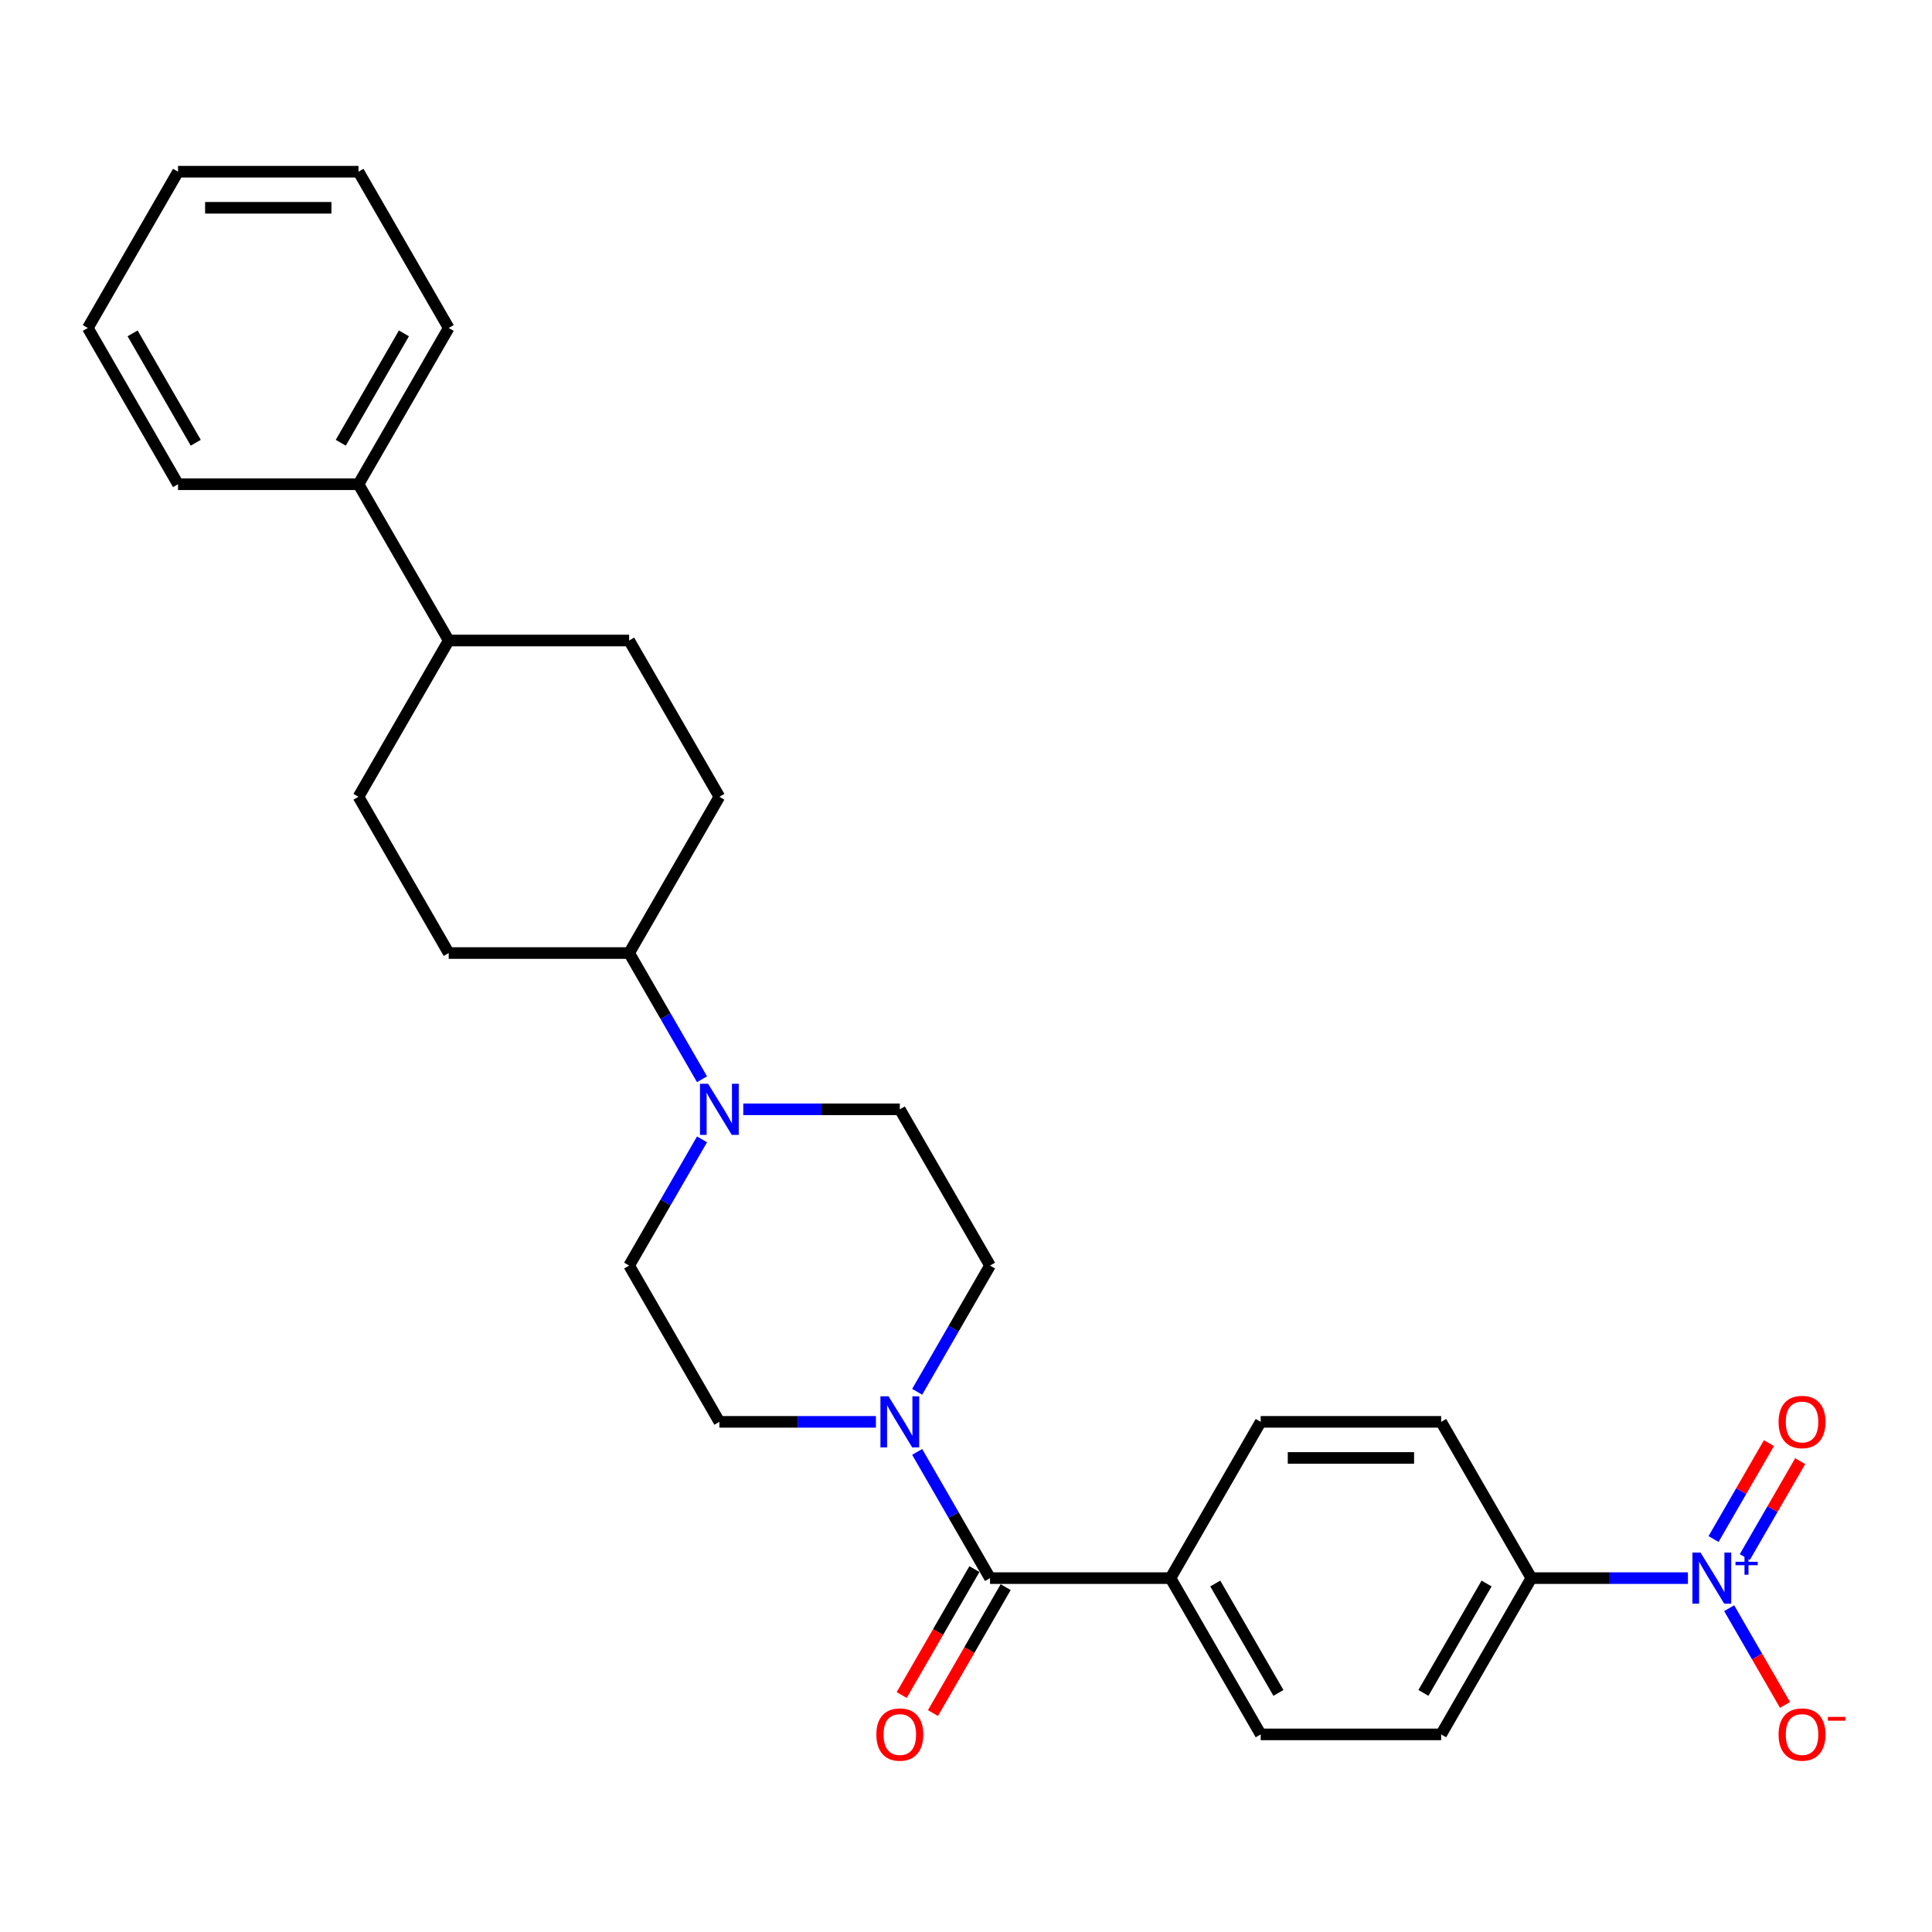<?xml version='1.0' encoding='iso-8859-1'?>
<svg version='1.1' baseProfile='full'
              xmlns='http://www.w3.org/2000/svg'
                      xmlns:rdkit='http://www.rdkit.org/xml'
                      xmlns:xlink='http://www.w3.org/1999/xlink'
                  xml:space='preserve'
width='1000px' height='1000px' viewBox='0 0 1000 1000'>
<!-- END OF HEADER -->
<rect style='opacity:1.0;fill:#FFFFFF;stroke:none' width='1000' height='1000' x='0' y='0'> </rect>
<path class='bond-3' d='M 873.667,816.833 L 833.151,816.833' style='fill:none;fill-rule:evenodd;stroke:#0000FF;stroke-width:6px;stroke-linecap:butt;stroke-linejoin:miter;stroke-opacity:1' />
<path class='bond-3' d='M 833.151,816.833 L 792.635,816.833' style='fill:none;fill-rule:evenodd;stroke:#000000;stroke-width:6px;stroke-linecap:butt;stroke-linejoin:miter;stroke-opacity:1' />
<path class='bond-4' d='M 895.016,832.393 L 909.469,857.426' style='fill:none;fill-rule:evenodd;stroke:#0000FF;stroke-width:6px;stroke-linecap:butt;stroke-linejoin:miter;stroke-opacity:1' />
<path class='bond-4' d='M 909.469,857.426 L 923.921,882.458' style='fill:none;fill-rule:evenodd;stroke:#FF0000;stroke-width:6px;stroke-linecap:butt;stroke-linejoin:miter;stroke-opacity:1' />
<path class='bond-6' d='M 903.105,805.943 L 917.439,781.117' style='fill:none;fill-rule:evenodd;stroke:#0000FF;stroke-width:6px;stroke-linecap:butt;stroke-linejoin:miter;stroke-opacity:1' />
<path class='bond-6' d='M 917.439,781.117 L 931.772,756.29' style='fill:none;fill-rule:evenodd;stroke:#FF0000;stroke-width:6px;stroke-linecap:butt;stroke-linejoin:miter;stroke-opacity:1' />
<path class='bond-6' d='M 886.928,796.603 L 901.262,771.777' style='fill:none;fill-rule:evenodd;stroke:#0000FF;stroke-width:6px;stroke-linecap:butt;stroke-linejoin:miter;stroke-opacity:1' />
<path class='bond-6' d='M 901.262,771.777 L 915.595,746.95' style='fill:none;fill-rule:evenodd;stroke:#FF0000;stroke-width:6px;stroke-linecap:butt;stroke-linejoin:miter;stroke-opacity:1' />
<path class='bond-0' d='M 512.442,816.833 L 605.84,816.833' style='fill:none;fill-rule:evenodd;stroke:#000000;stroke-width:6px;stroke-linecap:butt;stroke-linejoin:miter;stroke-opacity:1' />
<path class='bond-1' d='M 512.442,816.833 L 493.585,784.171' style='fill:none;fill-rule:evenodd;stroke:#000000;stroke-width:6px;stroke-linecap:butt;stroke-linejoin:miter;stroke-opacity:1' />
<path class='bond-1' d='M 493.585,784.171 L 474.727,751.509' style='fill:none;fill-rule:evenodd;stroke:#0000FF;stroke-width:6px;stroke-linecap:butt;stroke-linejoin:miter;stroke-opacity:1' />
<path class='bond-12' d='M 504.354,812.164 L 485.54,844.751' style='fill:none;fill-rule:evenodd;stroke:#000000;stroke-width:6px;stroke-linecap:butt;stroke-linejoin:miter;stroke-opacity:1' />
<path class='bond-12' d='M 485.54,844.751 L 466.725,877.339' style='fill:none;fill-rule:evenodd;stroke:#FF0000;stroke-width:6px;stroke-linecap:butt;stroke-linejoin:miter;stroke-opacity:1' />
<path class='bond-12' d='M 520.531,821.503 L 501.716,854.091' style='fill:none;fill-rule:evenodd;stroke:#000000;stroke-width:6px;stroke-linecap:butt;stroke-linejoin:miter;stroke-opacity:1' />
<path class='bond-12' d='M 501.716,854.091 L 482.902,886.678' style='fill:none;fill-rule:evenodd;stroke:#FF0000;stroke-width:6px;stroke-linecap:butt;stroke-linejoin:miter;stroke-opacity:1' />
<path class='bond-8' d='M 474.727,720.389 L 493.585,687.726' style='fill:none;fill-rule:evenodd;stroke:#0000FF;stroke-width:6px;stroke-linecap:butt;stroke-linejoin:miter;stroke-opacity:1' />
<path class='bond-8' d='M 493.585,687.726 L 512.442,655.064' style='fill:none;fill-rule:evenodd;stroke:#000000;stroke-width:6px;stroke-linecap:butt;stroke-linejoin:miter;stroke-opacity:1' />
<path class='bond-9' d='M 453.378,735.949 L 412.862,735.949' style='fill:none;fill-rule:evenodd;stroke:#0000FF;stroke-width:6px;stroke-linecap:butt;stroke-linejoin:miter;stroke-opacity:1' />
<path class='bond-9' d='M 412.862,735.949 L 372.346,735.949' style='fill:none;fill-rule:evenodd;stroke:#000000;stroke-width:6px;stroke-linecap:butt;stroke-linejoin:miter;stroke-opacity:1' />
<path class='bond-2' d='M 363.362,589.739 L 344.505,622.402' style='fill:none;fill-rule:evenodd;stroke:#0000FF;stroke-width:6px;stroke-linecap:butt;stroke-linejoin:miter;stroke-opacity:1' />
<path class='bond-2' d='M 344.505,622.402 L 325.647,655.064' style='fill:none;fill-rule:evenodd;stroke:#000000;stroke-width:6px;stroke-linecap:butt;stroke-linejoin:miter;stroke-opacity:1' />
<path class='bond-7' d='M 363.362,558.619 L 344.505,525.957' style='fill:none;fill-rule:evenodd;stroke:#0000FF;stroke-width:6px;stroke-linecap:butt;stroke-linejoin:miter;stroke-opacity:1' />
<path class='bond-7' d='M 344.505,525.957 L 325.647,493.295' style='fill:none;fill-rule:evenodd;stroke:#000000;stroke-width:6px;stroke-linecap:butt;stroke-linejoin:miter;stroke-opacity:1' />
<path class='bond-29' d='M 384.712,574.179 L 425.228,574.179' style='fill:none;fill-rule:evenodd;stroke:#0000FF;stroke-width:6px;stroke-linecap:butt;stroke-linejoin:miter;stroke-opacity:1' />
<path class='bond-29' d='M 425.228,574.179 L 465.744,574.179' style='fill:none;fill-rule:evenodd;stroke:#000000;stroke-width:6px;stroke-linecap:butt;stroke-linejoin:miter;stroke-opacity:1' />
<path class='bond-14' d='M 792.635,816.833 L 745.936,897.718' style='fill:none;fill-rule:evenodd;stroke:#000000;stroke-width:6px;stroke-linecap:butt;stroke-linejoin:miter;stroke-opacity:1' />
<path class='bond-14' d='M 769.453,819.626 L 736.764,876.246' style='fill:none;fill-rule:evenodd;stroke:#000000;stroke-width:6px;stroke-linecap:butt;stroke-linejoin:miter;stroke-opacity:1' />
<path class='bond-15' d='M 792.635,816.833 L 745.936,735.949' style='fill:none;fill-rule:evenodd;stroke:#000000;stroke-width:6px;stroke-linecap:butt;stroke-linejoin:miter;stroke-opacity:1' />
<path class='bond-5' d='M 605.84,816.833 L 652.539,735.949' style='fill:none;fill-rule:evenodd;stroke:#000000;stroke-width:6px;stroke-linecap:butt;stroke-linejoin:miter;stroke-opacity:1' />
<path class='bond-28' d='M 605.84,816.833 L 652.539,897.718' style='fill:none;fill-rule:evenodd;stroke:#000000;stroke-width:6px;stroke-linecap:butt;stroke-linejoin:miter;stroke-opacity:1' />
<path class='bond-28' d='M 629.022,819.626 L 661.711,876.246' style='fill:none;fill-rule:evenodd;stroke:#000000;stroke-width:6px;stroke-linecap:butt;stroke-linejoin:miter;stroke-opacity:1' />
<path class='bond-18' d='M 325.647,493.295 L 372.346,412.41' style='fill:none;fill-rule:evenodd;stroke:#000000;stroke-width:6px;stroke-linecap:butt;stroke-linejoin:miter;stroke-opacity:1' />
<path class='bond-19' d='M 325.647,493.295 L 232.25,493.295' style='fill:none;fill-rule:evenodd;stroke:#000000;stroke-width:6px;stroke-linecap:butt;stroke-linejoin:miter;stroke-opacity:1' />
<path class='bond-11' d='M 512.442,655.064 L 465.744,574.179' style='fill:none;fill-rule:evenodd;stroke:#000000;stroke-width:6px;stroke-linecap:butt;stroke-linejoin:miter;stroke-opacity:1' />
<path class='bond-10' d='M 372.346,735.949 L 325.647,655.064' style='fill:none;fill-rule:evenodd;stroke:#000000;stroke-width:6px;stroke-linecap:butt;stroke-linejoin:miter;stroke-opacity:1' />
<path class='bond-13' d='M 232.25,331.525 L 185.551,412.41' style='fill:none;fill-rule:evenodd;stroke:#000000;stroke-width:6px;stroke-linecap:butt;stroke-linejoin:miter;stroke-opacity:1' />
<path class='bond-22' d='M 232.25,331.525 L 185.551,250.641' style='fill:none;fill-rule:evenodd;stroke:#000000;stroke-width:6px;stroke-linecap:butt;stroke-linejoin:miter;stroke-opacity:1' />
<path class='bond-30' d='M 232.25,331.525 L 325.647,331.525' style='fill:none;fill-rule:evenodd;stroke:#000000;stroke-width:6px;stroke-linecap:butt;stroke-linejoin:miter;stroke-opacity:1' />
<path class='bond-17' d='M 745.936,897.718 L 652.539,897.718' style='fill:none;fill-rule:evenodd;stroke:#000000;stroke-width:6px;stroke-linecap:butt;stroke-linejoin:miter;stroke-opacity:1' />
<path class='bond-16' d='M 745.936,735.949 L 652.539,735.949' style='fill:none;fill-rule:evenodd;stroke:#000000;stroke-width:6px;stroke-linecap:butt;stroke-linejoin:miter;stroke-opacity:1' />
<path class='bond-16' d='M 731.927,754.628 L 666.548,754.628' style='fill:none;fill-rule:evenodd;stroke:#000000;stroke-width:6px;stroke-linecap:butt;stroke-linejoin:miter;stroke-opacity:1' />
<path class='bond-20' d='M 372.346,412.41 L 325.647,331.525' style='fill:none;fill-rule:evenodd;stroke:#000000;stroke-width:6px;stroke-linecap:butt;stroke-linejoin:miter;stroke-opacity:1' />
<path class='bond-21' d='M 232.25,493.295 L 185.551,412.41' style='fill:none;fill-rule:evenodd;stroke:#000000;stroke-width:6px;stroke-linecap:butt;stroke-linejoin:miter;stroke-opacity:1' />
<path class='bond-23' d='M 185.551,250.641 L 232.25,169.756' style='fill:none;fill-rule:evenodd;stroke:#000000;stroke-width:6px;stroke-linecap:butt;stroke-linejoin:miter;stroke-opacity:1' />
<path class='bond-23' d='M 176.379,229.168 L 209.068,172.549' style='fill:none;fill-rule:evenodd;stroke:#000000;stroke-width:6px;stroke-linecap:butt;stroke-linejoin:miter;stroke-opacity:1' />
<path class='bond-24' d='M 185.551,250.641 L 92.153,250.641' style='fill:none;fill-rule:evenodd;stroke:#000000;stroke-width:6px;stroke-linecap:butt;stroke-linejoin:miter;stroke-opacity:1' />
<path class='bond-25' d='M 232.25,169.756 L 185.551,88.871' style='fill:none;fill-rule:evenodd;stroke:#000000;stroke-width:6px;stroke-linecap:butt;stroke-linejoin:miter;stroke-opacity:1' />
<path class='bond-26' d='M 92.153,250.641 L 45.455,169.756' style='fill:none;fill-rule:evenodd;stroke:#000000;stroke-width:6px;stroke-linecap:butt;stroke-linejoin:miter;stroke-opacity:1' />
<path class='bond-26' d='M 101.325,229.168 L 68.636,172.549' style='fill:none;fill-rule:evenodd;stroke:#000000;stroke-width:6px;stroke-linecap:butt;stroke-linejoin:miter;stroke-opacity:1' />
<path class='bond-31' d='M 185.551,88.871 L 92.153,88.871' style='fill:none;fill-rule:evenodd;stroke:#000000;stroke-width:6px;stroke-linecap:butt;stroke-linejoin:miter;stroke-opacity:1' />
<path class='bond-31' d='M 171.541,107.551 L 106.163,107.551' style='fill:none;fill-rule:evenodd;stroke:#000000;stroke-width:6px;stroke-linecap:butt;stroke-linejoin:miter;stroke-opacity:1' />
<path class='bond-27' d='M 45.455,169.756 L 92.153,88.871' style='fill:none;fill-rule:evenodd;stroke:#000000;stroke-width:6px;stroke-linecap:butt;stroke-linejoin:miter;stroke-opacity:1' />
<path  class='atom-0' d='M 880.186 803.608
L 888.853 817.618
Q 889.713 819, 891.095 821.503
Q 892.477 824.006, 892.552 824.156
L 892.552 803.608
L 896.064 803.608
L 896.064 830.058
L 892.44 830.058
L 883.137 814.741
Q 882.054 812.948, 880.896 810.893
Q 879.775 808.839, 879.439 808.203
L 879.439 830.058
L 876.002 830.058
L 876.002 803.608
L 880.186 803.608
' fill='#0000FF'/>
<path  class='atom-0' d='M 898.283 808.376
L 902.943 808.376
L 902.943 803.469
L 905.014 803.469
L 905.014 808.376
L 909.798 808.376
L 909.798 810.151
L 905.014 810.151
L 905.014 815.083
L 902.943 815.083
L 902.943 810.151
L 898.283 810.151
L 898.283 808.376
' fill='#0000FF'/>
<path  class='atom-2' d='M 459.897 722.724
L 468.564 736.733
Q 469.424 738.116, 470.806 740.619
Q 472.188 743.122, 472.263 743.271
L 472.263 722.724
L 475.775 722.724
L 475.775 749.174
L 472.151 749.174
L 462.848 733.857
Q 461.765 732.063, 460.607 730.009
Q 459.486 727.954, 459.15 727.319
L 459.15 749.174
L 455.713 749.174
L 455.713 722.724
L 459.897 722.724
' fill='#0000FF'/>
<path  class='atom-3' d='M 366.499 560.954
L 375.167 574.964
Q 376.026 576.346, 377.408 578.849
Q 378.791 581.352, 378.865 581.502
L 378.865 560.954
L 382.377 560.954
L 382.377 587.404
L 378.753 587.404
L 369.451 572.087
Q 368.367 570.294, 367.209 568.239
Q 366.088 566.185, 365.752 565.549
L 365.752 587.404
L 362.315 587.404
L 362.315 560.954
L 366.499 560.954
' fill='#0000FF'/>
<path  class='atom-5' d='M 920.59 897.793
Q 920.59 891.442, 923.728 887.893
Q 926.866 884.344, 932.732 884.344
Q 938.597 884.344, 941.735 887.893
Q 944.873 891.442, 944.873 897.793
Q 944.873 904.219, 941.698 907.88
Q 938.522 911.504, 932.732 911.504
Q 926.904 911.504, 923.728 907.88
Q 920.59 904.256, 920.59 897.793
M 932.732 908.515
Q 936.766 908.515, 938.933 905.825
Q 941.137 903.098, 941.137 897.793
Q 941.137 892.6, 938.933 889.985
Q 936.766 887.332, 932.732 887.332
Q 928.697 887.332, 926.493 889.947
Q 924.326 892.563, 924.326 897.793
Q 924.326 903.135, 926.493 905.825
Q 928.697 908.515, 932.732 908.515
' fill='#FF0000'/>
<path  class='atom-5' d='M 946.106 888.661
L 955.155 888.661
L 955.155 890.633
L 946.106 890.633
L 946.106 888.661
' fill='#FF0000'/>
<path  class='atom-7' d='M 920.59 736.023
Q 920.59 729.672, 923.728 726.123
Q 926.866 722.574, 932.732 722.574
Q 938.597 722.574, 941.735 726.123
Q 944.873 729.672, 944.873 736.023
Q 944.873 742.449, 941.698 746.11
Q 938.522 749.734, 932.732 749.734
Q 926.904 749.734, 923.728 746.11
Q 920.59 742.487, 920.59 736.023
M 932.732 746.745
Q 936.766 746.745, 938.933 744.056
Q 941.137 741.328, 941.137 736.023
Q 941.137 730.831, 938.933 728.215
Q 936.766 725.563, 932.732 725.563
Q 928.697 725.563, 926.493 728.178
Q 924.326 730.793, 924.326 736.023
Q 924.326 741.366, 926.493 744.056
Q 928.697 746.745, 932.732 746.745
' fill='#FF0000'/>
<path  class='atom-13' d='M 453.602 897.793
Q 453.602 891.442, 456.74 887.893
Q 459.878 884.344, 465.744 884.344
Q 471.609 884.344, 474.747 887.893
Q 477.885 891.442, 477.885 897.793
Q 477.885 904.219, 474.71 907.88
Q 471.534 911.504, 465.744 911.504
Q 459.916 911.504, 456.74 907.88
Q 453.602 904.256, 453.602 897.793
M 465.744 908.515
Q 469.778 908.515, 471.945 905.825
Q 474.149 903.098, 474.149 897.793
Q 474.149 892.6, 471.945 889.985
Q 469.778 887.332, 465.744 887.332
Q 461.709 887.332, 459.505 889.947
Q 457.338 892.563, 457.338 897.793
Q 457.338 903.135, 459.505 905.825
Q 461.709 908.515, 465.744 908.515
' fill='#FF0000'/>
</svg>
